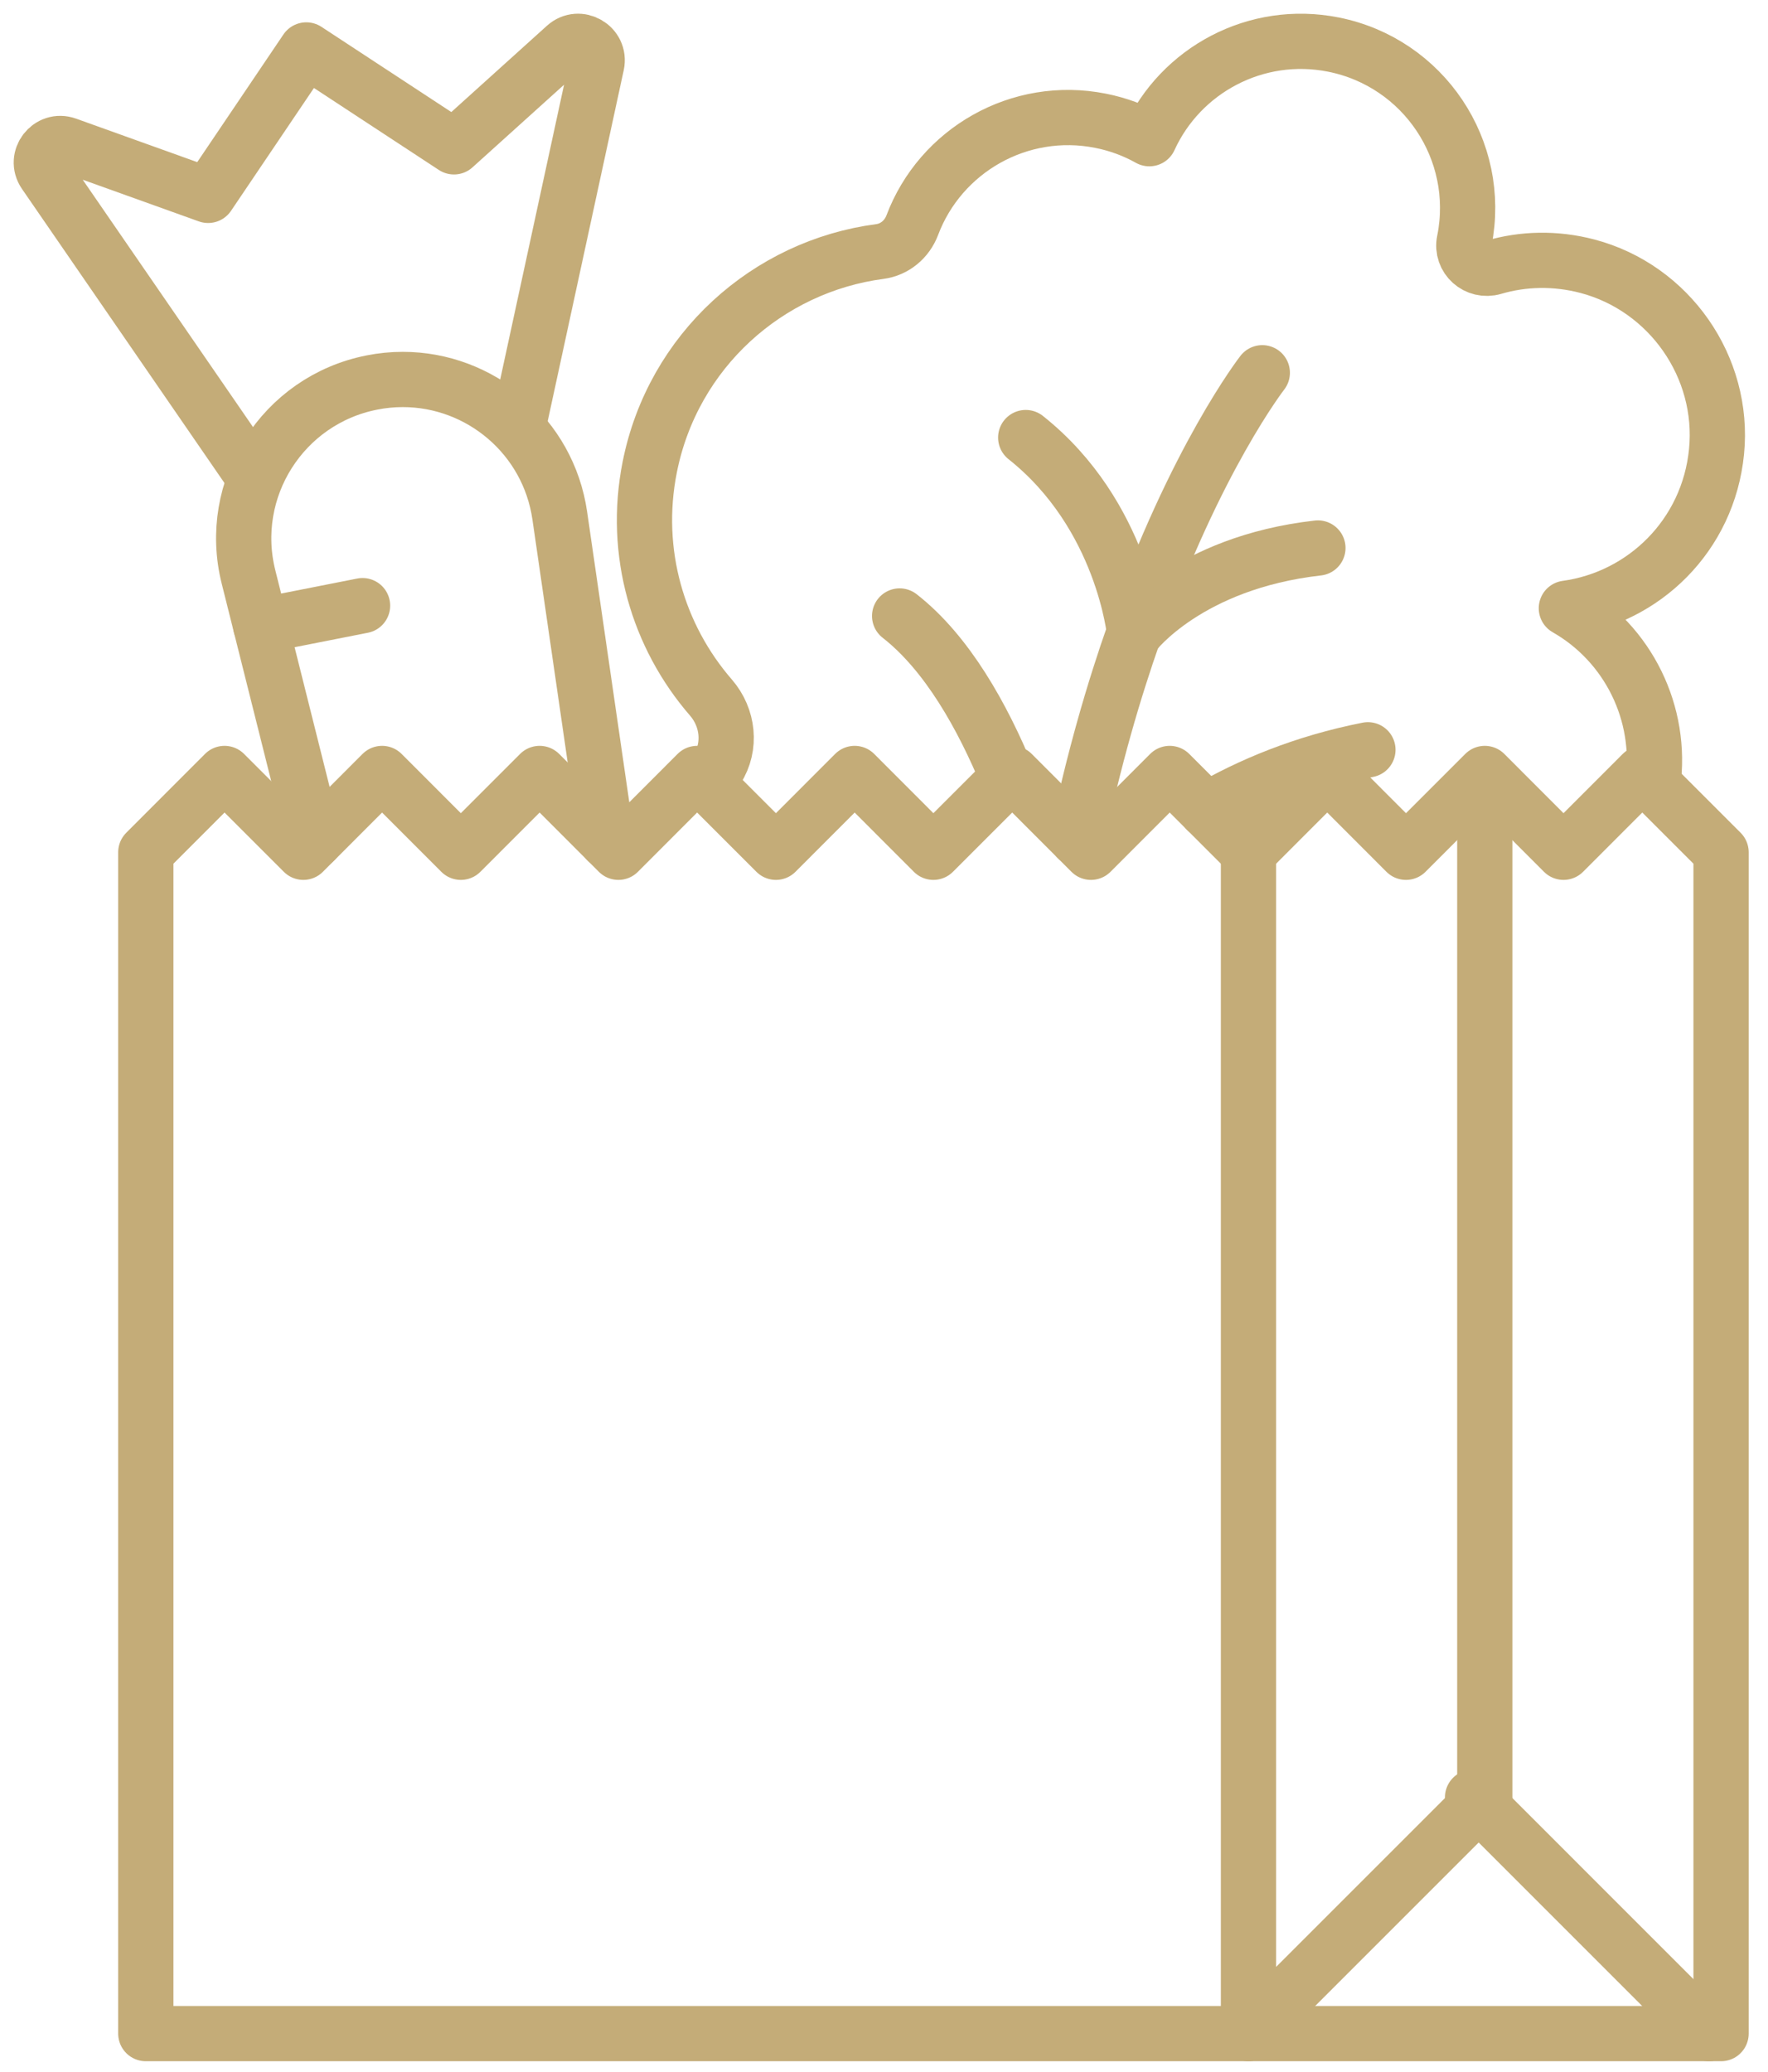 <svg width="64" height="75" viewBox="0 0 64 75" fill="none" xmlns="http://www.w3.org/2000/svg">
<g clip-path="url(#clip0_4083_2)">
<path d="M25.639 28.404C25.735 28.205 25.844 28.015 25.962 27.831C26.479 27.023 26.363 25.977 25.735 25.252C23.819 23.043 22.906 20.004 23.519 16.915C24.357 12.686 27.802 9.637 31.851 9.105C32.389 9.034 32.829 8.662 33.022 8.156C34.041 5.444 36.904 3.788 39.84 4.372C40.477 4.498 41.069 4.72 41.605 5.021C42.739 2.534 45.468 1.058 48.265 1.613C51.534 2.263 53.658 5.436 53.011 8.705L53.007 8.724C52.88 9.342 53.46 9.855 54.066 9.677C55.13 9.365 56.295 9.331 57.462 9.637C60.432 10.419 62.438 13.293 62.137 16.348C61.838 19.393 59.498 21.637 56.701 22.019C58.955 23.306 60.184 25.844 59.831 28.383" stroke="#C4AC78" stroke-width="2" stroke-miterlimit="10" stroke-linecap="round" stroke-linejoin="round"/>
<path d="M45.694 13.494C45.694 13.494 43.269 16.607 41.062 22.883C40.312 25.009 39.587 27.498 38.991 30.353" stroke="#C4AC78" stroke-width="2" stroke-miterlimit="10" stroke-linecap="round" stroke-linejoin="round"/>
<path d="M47.707 19.838C43.002 20.37 41.068 22.927 41.068 22.927" stroke="#C4AC78" stroke-width="2" stroke-miterlimit="10" stroke-linecap="round" stroke-linejoin="round"/>
<path d="M49.517 27.143C47.186 27.602 45.245 28.417 43.673 29.333" stroke="#C4AC78" stroke-width="2" stroke-miterlimit="10" stroke-linecap="round" stroke-linejoin="round"/>
<path d="M37.13 15.84C40.658 18.639 41.071 22.927 41.071 22.927" stroke="#C4AC78" stroke-width="2" stroke-miterlimit="10" stroke-linecap="round" stroke-linejoin="round"/>
<path d="M36.481 28.158C35.569 25.938 34.284 23.639 32.566 22.299" stroke="#C4AC78" stroke-width="2" stroke-miterlimit="10" stroke-linecap="round" stroke-linejoin="round"/>
<path d="M18.827 15.137L21.601 2.331C21.741 1.679 20.964 1.229 20.468 1.675L16.434 5.316L11.088 1.808L7.534 7.073L2.419 5.237C1.791 5.011 1.242 5.724 1.62 6.273L9.049 17.064" stroke="#C4AC78" stroke-width="2" stroke-miterlimit="10" stroke-linecap="round" stroke-linejoin="round"/>
<path d="M21.972 30.44L20.263 18.664C19.846 15.788 17.378 13.737 14.581 13.737C14.212 13.737 13.838 13.773 13.46 13.848C10.231 14.485 8.195 17.697 8.996 20.887L9.438 22.652L11.391 30.44" stroke="#C4AC78" stroke-width="2" stroke-miterlimit="10" stroke-linecap="round" stroke-linejoin="round"/>
<path d="M9.438 22.652L13.124 21.925" stroke="#C4AC78" stroke-width="2" stroke-miterlimit="10" stroke-linecap="round" stroke-linejoin="round"/>
<path d="M62.301 73.618H5.278V30.853L8.128 28L10.981 30.853L13.831 28L16.682 30.853L19.534 28L22.385 30.853L25.235 28L28.088 30.853L30.938 28L33.788 30.853L36.641 28L39.492 30.853L42.342 28L45.194 30.853L48.045 28L50.895 30.853L53.748 28L56.598 30.853L59.449 28L62.301 30.853V73.618Z" stroke="#C4AC78" stroke-width="2" stroke-miterlimit="10" stroke-linecap="round" stroke-linejoin="round"/>
<path d="M53.748 29.348V65.064L45.194 73.618V30.853" stroke="#C4AC78" stroke-width="2" stroke-miterlimit="10" stroke-linecap="round" stroke-linejoin="round"/>
<path d="M53.306 65.064L61.859 73.618" stroke="#C4AC78" stroke-width="2" stroke-miterlimit="10" stroke-linecap="round" stroke-linejoin="round"/>
</g>
<defs>
<clipPath id="clip0_4083_2">
<rect width="63.675" height="75" fill="white"/>
</clipPath>
</defs>
</svg>
